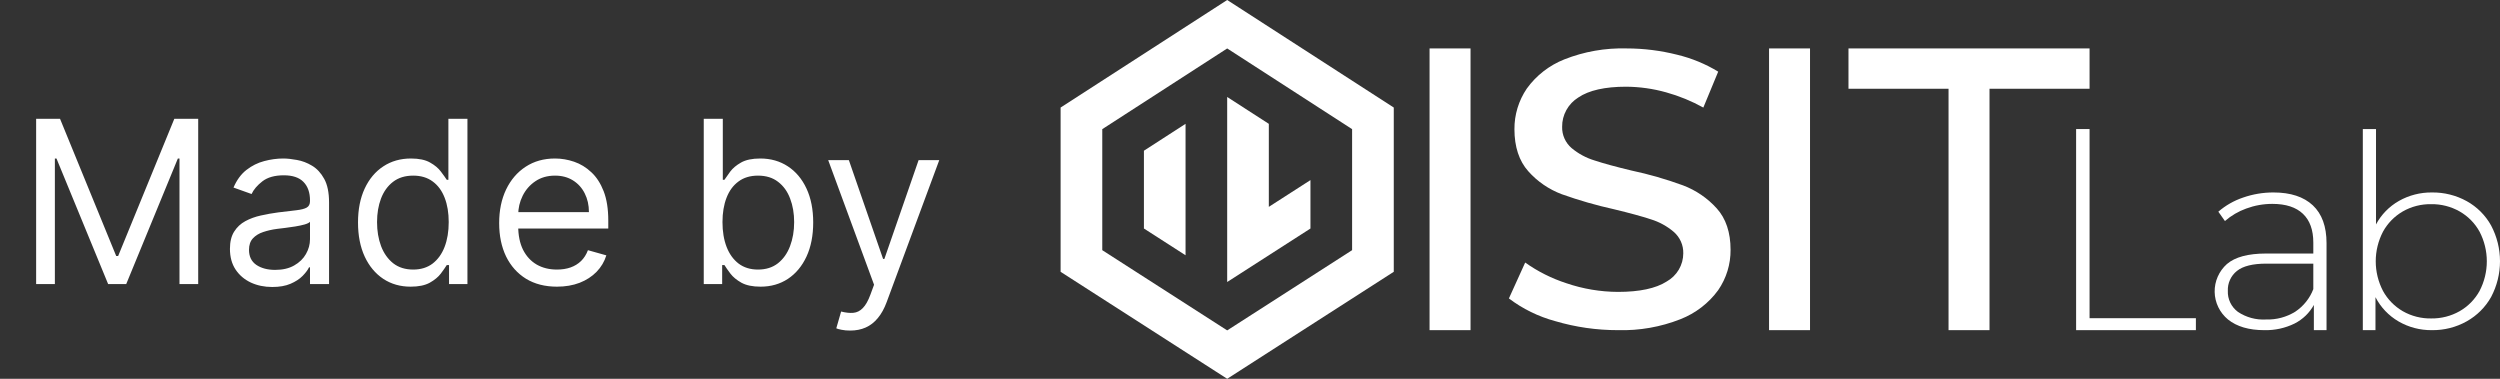 <svg width="132" height="20" viewBox="0 0 132 20" fill="none" xmlns="http://www.w3.org/2000/svg">
<rect x="0" y="0" width="132" height="20" fill="#333333" stroke="none"/>
<path d="M1.908 6.273H3.17L6.136 13.517H6.238L9.204 6.273H10.465V15H9.477V8.369H9.391L6.664 15H5.71L2.982 8.369H2.897V15H1.908V6.273ZM14.374 15.153C13.959 15.153 13.583 15.075 13.245 14.919C12.907 14.76 12.638 14.531 12.439 14.233C12.24 13.932 12.141 13.568 12.141 13.142C12.141 12.767 12.215 12.463 12.363 12.23C12.51 11.994 12.708 11.81 12.955 11.676C13.202 11.543 13.475 11.443 13.773 11.378C14.074 11.31 14.377 11.256 14.681 11.216C15.079 11.165 15.401 11.126 15.648 11.101C15.898 11.072 16.08 11.026 16.194 10.96C16.31 10.895 16.368 10.781 16.368 10.619V10.585C16.368 10.165 16.253 9.838 16.023 9.605C15.796 9.372 15.451 9.256 14.988 9.256C14.508 9.256 14.131 9.361 13.858 9.571C13.586 9.781 13.394 10.006 13.283 10.244L12.329 9.903C12.499 9.506 12.726 9.196 13.01 8.974C13.297 8.75 13.61 8.594 13.948 8.506C14.289 8.415 14.624 8.369 14.954 8.369C15.164 8.369 15.405 8.395 15.678 8.446C15.954 8.494 16.219 8.595 16.475 8.749C16.733 8.902 16.948 9.134 17.118 9.443C17.289 9.753 17.374 10.168 17.374 10.688V15H16.368V14.114H16.317C16.249 14.256 16.135 14.408 15.976 14.57C15.817 14.732 15.605 14.869 15.341 14.983C15.077 15.097 14.755 15.153 14.374 15.153ZM14.527 14.25C14.925 14.25 15.26 14.172 15.533 14.016C15.809 13.859 16.016 13.658 16.155 13.411C16.297 13.163 16.368 12.903 16.368 12.631V11.71C16.326 11.761 16.232 11.808 16.087 11.851C15.945 11.891 15.78 11.926 15.593 11.957C15.408 11.986 15.228 12.011 15.052 12.034C14.878 12.054 14.738 12.071 14.63 12.085C14.368 12.119 14.124 12.175 13.897 12.251C13.672 12.325 13.49 12.438 13.351 12.588C13.215 12.736 13.147 12.938 13.147 13.193C13.147 13.543 13.276 13.807 13.534 13.986C13.796 14.162 14.127 14.25 14.527 14.25ZM21.681 15.136C21.136 15.136 20.654 14.999 20.236 14.723C19.819 14.445 19.492 14.053 19.256 13.547C19.021 13.038 18.903 12.438 18.903 11.744C18.903 11.057 19.021 10.46 19.256 9.955C19.492 9.449 19.82 9.058 20.241 8.783C20.661 8.507 21.147 8.369 21.698 8.369C22.124 8.369 22.461 8.44 22.708 8.582C22.958 8.722 23.148 8.881 23.279 9.06C23.413 9.236 23.516 9.381 23.59 9.494H23.675V6.273H24.681V15H23.709V13.994H23.59C23.516 14.114 23.411 14.264 23.275 14.446C23.139 14.625 22.944 14.786 22.691 14.928C22.438 15.067 22.102 15.136 21.681 15.136ZM21.817 14.233C22.221 14.233 22.562 14.128 22.84 13.918C23.119 13.704 23.33 13.411 23.475 13.036C23.62 12.658 23.692 12.222 23.692 11.727C23.692 11.239 23.621 10.811 23.479 10.445C23.337 10.075 23.127 9.788 22.849 9.584C22.57 9.376 22.227 9.273 21.817 9.273C21.391 9.273 21.036 9.382 20.752 9.601C20.471 9.817 20.259 10.111 20.117 10.483C19.978 10.852 19.908 11.267 19.908 11.727C19.908 12.193 19.979 12.617 20.121 12.997C20.266 13.375 20.479 13.676 20.761 13.901C21.045 14.122 21.397 14.233 21.817 14.233ZM29.407 15.136C28.776 15.136 28.232 14.997 27.775 14.719C27.32 14.438 26.97 14.046 26.722 13.543C26.478 13.037 26.356 12.449 26.356 11.778C26.356 11.108 26.478 10.517 26.722 10.006C26.97 9.491 27.313 9.091 27.754 8.804C28.197 8.514 28.714 8.369 29.305 8.369C29.646 8.369 29.982 8.426 30.315 8.54C30.647 8.653 30.95 8.838 31.222 9.094C31.495 9.347 31.712 9.682 31.874 10.099C32.036 10.517 32.117 11.031 32.117 11.642V12.068H27.072V11.199H31.095C31.095 10.829 31.021 10.5 30.873 10.21C30.728 9.92 30.521 9.692 30.251 9.524C29.984 9.357 29.668 9.273 29.305 9.273C28.904 9.273 28.558 9.372 28.265 9.571C27.975 9.767 27.752 10.023 27.596 10.338C27.44 10.653 27.361 10.992 27.361 11.352V11.932C27.361 12.426 27.447 12.845 27.617 13.189C27.791 13.53 28.03 13.79 28.337 13.969C28.644 14.145 29.001 14.233 29.407 14.233C29.671 14.233 29.91 14.196 30.123 14.122C30.339 14.046 30.525 13.932 30.681 13.781C30.837 13.628 30.958 13.438 31.043 13.21L32.015 13.483C31.913 13.812 31.741 14.102 31.499 14.352C31.258 14.599 30.959 14.793 30.604 14.932C30.249 15.068 29.85 15.136 29.407 15.136ZM37.158 15V6.273H38.164V9.494H38.249C38.323 9.381 38.425 9.236 38.556 9.06C38.69 8.881 38.88 8.722 39.127 8.582C39.377 8.44 39.715 8.369 40.141 8.369C40.693 8.369 41.178 8.507 41.599 8.783C42.019 9.058 42.347 9.449 42.583 9.955C42.819 10.46 42.937 11.057 42.937 11.744C42.937 12.438 42.819 13.038 42.583 13.547C42.347 14.053 42.021 14.445 41.603 14.723C41.185 14.999 40.704 15.136 40.158 15.136C39.738 15.136 39.401 15.067 39.148 14.928C38.896 14.786 38.701 14.625 38.565 14.446C38.428 14.264 38.323 14.114 38.249 13.994H38.13V15H37.158ZM38.147 11.727C38.147 12.222 38.219 12.658 38.364 13.036C38.509 13.411 38.721 13.704 38.999 13.918C39.278 14.128 39.619 14.233 40.022 14.233C40.443 14.233 40.793 14.122 41.075 13.901C41.359 13.676 41.572 13.375 41.714 12.997C41.859 12.617 41.931 12.193 41.931 11.727C41.931 11.267 41.86 10.852 41.718 10.483C41.579 10.111 41.367 9.817 41.083 9.601C40.802 9.382 40.448 9.273 40.022 9.273C39.613 9.273 39.269 9.376 38.991 9.584C38.712 9.788 38.502 10.075 38.36 10.445C38.218 10.811 38.147 11.239 38.147 11.727ZM44.889 17.454C44.718 17.454 44.566 17.44 44.432 17.412C44.299 17.386 44.207 17.361 44.156 17.335L44.411 16.449C44.656 16.511 44.871 16.534 45.059 16.517C45.246 16.5 45.413 16.416 45.557 16.266C45.705 16.118 45.84 15.878 45.962 15.546L46.15 15.034L43.729 8.455H44.82L46.627 13.671H46.695L48.502 8.455H49.593L46.815 15.954C46.69 16.293 46.535 16.572 46.35 16.794C46.166 17.018 45.951 17.185 45.707 17.293C45.465 17.401 45.193 17.454 44.889 17.454Z" fill="white"/>
<path d="M109.619 6.814H110.329V16.801H115.943V17.432H109.619V6.814Z" fill="white"/>
<path d="M122.117 10.841C122.599 11.294 122.841 11.959 122.841 12.837V17.432H122.172V16.101C121.94 16.521 121.586 16.863 121.155 17.082C120.658 17.326 120.108 17.446 119.553 17.432C118.744 17.432 118.105 17.244 117.638 16.869C117.422 16.691 117.248 16.469 117.126 16.218C117.005 15.968 116.939 15.695 116.934 15.418C116.929 15.14 116.984 14.865 117.095 14.611C117.207 14.356 117.372 14.128 117.581 13.941C118.013 13.571 118.703 13.386 119.651 13.386H122.143V12.809C122.143 12.142 121.96 11.634 121.593 11.287C121.227 10.94 120.691 10.766 119.984 10.765C119.511 10.764 119.041 10.848 118.598 11.012C118.186 11.161 117.805 11.384 117.477 11.671L117.128 11.177C117.511 10.846 117.956 10.592 118.438 10.43C118.952 10.251 119.495 10.16 120.041 10.162C120.941 10.162 121.633 10.389 122.117 10.841ZM121.189 16.458C121.625 16.167 121.959 15.75 122.143 15.265V13.92H119.665C118.948 13.92 118.43 14.048 118.111 14.305C117.952 14.431 117.826 14.593 117.743 14.777C117.659 14.96 117.621 15.16 117.63 15.361C117.621 15.573 117.665 15.784 117.757 15.977C117.849 16.169 117.987 16.336 118.159 16.465C118.597 16.759 119.122 16.901 119.651 16.869C120.194 16.886 120.73 16.742 121.189 16.458Z" fill="white"/>
<path d="M130.245 10.622C130.789 10.924 131.235 11.371 131.533 11.911C131.84 12.493 132 13.139 132 13.794C132 14.449 131.84 15.095 131.533 15.677C131.233 16.215 130.787 16.661 130.245 16.965C129.685 17.28 129.05 17.441 128.406 17.432C127.787 17.44 127.178 17.281 126.644 16.972C126.122 16.668 125.698 16.223 125.425 15.69V17.432H124.757V6.814H125.453V11.85C125.729 11.331 126.15 10.901 126.665 10.608C127.194 10.309 127.796 10.155 128.406 10.162C129.049 10.153 129.684 10.312 130.245 10.622ZM129.869 16.431C130.313 16.177 130.677 15.806 130.921 15.361C131.173 14.877 131.304 14.341 131.304 13.797C131.304 13.253 131.173 12.717 130.921 12.233C130.677 11.788 130.313 11.418 129.869 11.164C129.412 10.905 128.892 10.772 128.365 10.78C127.84 10.771 127.322 10.904 126.867 11.164C126.426 11.42 126.065 11.789 125.822 12.233C125.57 12.717 125.439 13.253 125.439 13.797C125.439 14.341 125.57 14.877 125.822 15.361C126.065 15.805 126.426 16.175 126.867 16.431C127.322 16.691 127.84 16.823 128.365 16.814C128.892 16.822 129.412 16.69 129.869 16.431Z" fill="white"/>
<path d="M75.481 2.557H77.644V17.432H75.481V2.557Z" fill="white"/>
<path d="M93.406 2.557H95.569V17.432H93.406V2.557Z" fill="white"/>
<path d="M85.433 17.432C86.559 17.463 87.681 17.266 88.727 16.854C89.526 16.541 90.217 16.01 90.719 15.322C91.153 14.693 91.381 13.948 91.374 13.187C91.374 12.272 91.127 11.536 90.644 11.003C90.157 10.462 89.545 10.045 88.86 9.786C87.971 9.461 87.06 9.199 86.133 9.002C85.329 8.81 84.676 8.632 84.195 8.473C83.749 8.339 83.337 8.116 82.981 7.819C82.819 7.68 82.69 7.507 82.604 7.313C82.517 7.119 82.475 6.908 82.481 6.696C82.477 6.387 82.554 6.083 82.704 5.811C82.853 5.54 83.072 5.31 83.337 5.146C83.893 4.769 84.741 4.578 85.86 4.578C86.575 4.583 87.286 4.683 87.973 4.876C88.657 5.066 89.316 5.336 89.936 5.68L90.721 3.783C90.05 3.374 89.318 3.073 88.551 2.889C87.679 2.669 86.782 2.557 85.882 2.557C84.759 2.526 83.642 2.723 82.6 3.134C81.802 3.45 81.113 3.986 80.615 4.677C80.184 5.312 79.957 6.059 79.962 6.822C79.962 7.752 80.209 8.499 80.692 9.041C81.173 9.583 81.781 10 82.464 10.256C83.366 10.578 84.288 10.843 85.225 11.05C86.034 11.245 86.687 11.422 87.163 11.579C87.609 11.716 88.021 11.942 88.374 12.243C88.537 12.384 88.666 12.559 88.753 12.755C88.84 12.95 88.882 13.163 88.877 13.376C88.877 13.679 88.795 13.977 88.64 14.239C88.485 14.5 88.263 14.717 87.995 14.867C87.427 15.229 86.564 15.412 85.433 15.412C84.503 15.409 83.581 15.254 82.704 14.954C81.927 14.702 81.194 14.334 80.53 13.862L79.67 15.757C80.398 16.309 81.229 16.716 82.116 16.956C83.192 17.274 84.309 17.434 85.433 17.432Z" fill="white"/>
<path d="M110.329 2.557H105.046H102.883H97.6V4.686H102.883V17.432H105.046V4.686H110.329V2.557Z" fill="white"/>
<path d="M64.796 0L56 5.678V14.352L64.796 20L73.589 14.352H73.591V5.678L64.796 0ZM71.391 13.209L64.796 17.445L58.2 13.209V6.819L64.796 2.558L71.391 6.819V13.209Z" fill="white"/>
<path d="M69.192 9.509L66.994 10.922V6.539L64.795 5.12V14.89L69.192 12.066V9.509Z" fill="white"/>
<path d="M60.399 7.958V12.065L62.597 13.478V6.538L60.399 7.958Z" fill="white"/>
</svg>

